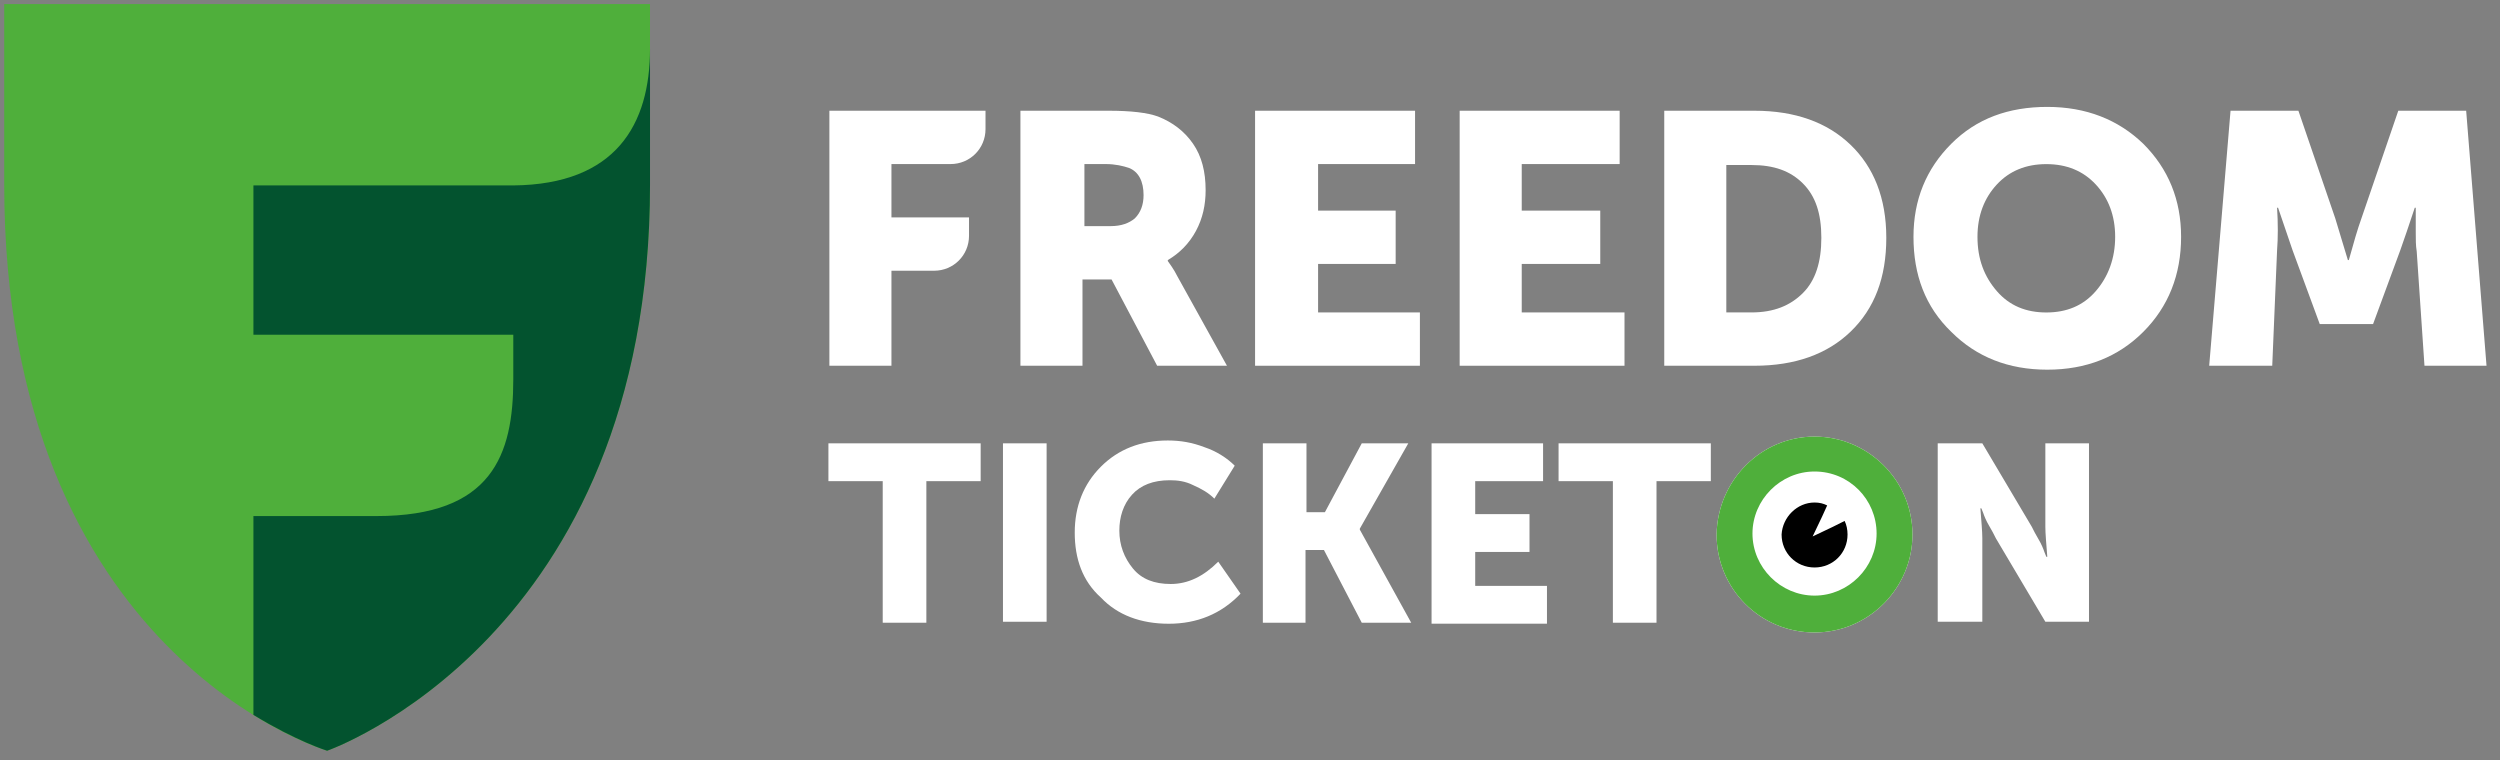 <svg width="171" height="52" viewBox="0 0 171 52" fill="none" xmlns="http://www.w3.org/2000/svg">
<rect x="0" y="0" width="171" height="52" fill="#808080" stroke="none"/>
<g clip-path="url(#clip0_2_31805)">
<path d="M22.374 51.35C22.374 51.35 0.288 44.85 0.288 12.617V0.28H44.46V12.617C44.46 43.656 22.374 51.35 22.374 51.35Z" fill="#4FAF3B"/>
<path d="M35.109 12.683H17.334V22.897H35.109V25.948C35.109 31.121 33.65 35.299 25.757 35.299H17.334V48.896C20.252 50.687 22.375 51.35 22.375 51.35C22.375 51.35 44.461 43.656 44.461 12.617V3.331C44.461 8.504 42.139 12.617 35.109 12.683Z" fill="#03532F"/>
<path d="M56.73 25.017V7.574H67.409V8.834C67.409 10.161 66.347 11.222 65.021 11.222H60.975V14.87H66.281V16.13C66.281 17.457 65.22 18.518 63.894 18.518H60.975V25.017H56.73Z" fill="white"/>
<path d="M74.108 15.467H75.965C76.695 15.467 77.225 15.268 77.623 14.936C78.021 14.538 78.22 14.008 78.22 13.344C78.22 12.416 77.888 11.753 77.225 11.487C76.827 11.355 76.297 11.222 75.633 11.222H74.174V15.467H74.108ZM69.797 25.017V7.574H75.832C77.358 7.574 78.485 7.707 79.215 7.972C80.21 8.37 81.006 8.967 81.603 9.829C82.2 10.691 82.465 11.753 82.465 13.013C82.465 14.008 82.266 14.936 81.802 15.798C81.337 16.661 80.674 17.324 79.878 17.788V17.855C80.011 18.053 80.276 18.385 80.541 18.916L83.924 25.017H79.149L76.031 19.115H74.042V25.017H69.797Z" fill="white"/>
<path d="M85.847 25.017V7.574H96.79V11.222H90.157V14.406H95.463V18.053H90.157V21.37H97.121V25.017H85.847Z" fill="white"/>
<path d="M99.841 25.017V7.574H110.784V11.222H104.086V14.406H109.458V18.053H104.086V21.37H111.116V25.017H99.841Z" fill="white"/>
<path d="M118.08 21.37H119.804C121.33 21.37 122.457 20.905 123.319 20.043C124.182 19.181 124.58 17.921 124.58 16.263C124.58 14.605 124.182 13.411 123.319 12.549C122.457 11.686 121.33 11.288 119.804 11.288H118.08V21.37ZM113.835 25.017V7.574H120.003C122.789 7.574 124.978 8.37 126.569 9.896C128.162 11.421 129.023 13.543 129.023 16.263C129.023 18.982 128.227 21.104 126.569 22.696C124.978 24.222 122.789 25.017 120.003 25.017H113.835Z" fill="white"/>
<path d="M135.259 16.2C135.259 17.725 135.723 18.919 136.585 19.914C137.448 20.909 138.575 21.373 139.968 21.373C141.361 21.373 142.488 20.909 143.351 19.914C144.213 18.919 144.677 17.659 144.677 16.2C144.677 14.741 144.213 13.547 143.351 12.618C142.488 11.69 141.361 11.226 139.968 11.226C138.575 11.226 137.448 11.69 136.585 12.618C135.723 13.547 135.259 14.741 135.259 16.2ZM130.882 16.2C130.882 13.68 131.744 11.557 133.469 9.833C135.193 8.108 137.381 7.312 140.034 7.312C142.687 7.312 144.876 8.175 146.6 9.833C148.325 11.557 149.187 13.68 149.187 16.2C149.187 18.787 148.325 20.975 146.6 22.7C144.876 24.424 142.687 25.286 140.034 25.286C137.381 25.286 135.193 24.424 133.469 22.7C131.678 20.975 130.882 18.787 130.882 16.2Z" fill="white"/>
<path d="M151.109 25.017L152.569 7.574H157.211L159.732 14.936L160.594 17.788H160.66C160.992 16.594 161.257 15.666 161.522 14.936L164.043 7.574H168.686L170.078 25.017H165.834L165.303 17.191C165.237 16.793 165.237 16.395 165.237 15.865C165.237 15.4 165.237 15.003 165.237 14.671V14.207H165.171C164.772 15.4 164.441 16.395 164.176 17.125L162.318 22.166H158.67L156.814 17.125L155.819 14.207H155.752C155.819 15.268 155.819 16.263 155.752 17.125L155.421 25.017H151.109Z" fill="white"/>
<path d="M60.378 42.528V32.911H56.664V30.324H67.077V32.911H63.363V42.594H60.378V42.528Z" fill="white"/>
<path d="M68.603 42.528V30.324H71.588V42.528H68.603Z" fill="white"/>
<path d="M73.512 36.43C73.512 34.639 74.109 33.114 75.302 31.92C76.496 30.726 78.022 30.129 79.879 30.129C80.741 30.129 81.537 30.262 82.399 30.593C83.195 30.858 83.925 31.323 84.455 31.853L83.062 34.108C82.665 33.71 82.2 33.445 81.603 33.18C81.073 32.914 80.542 32.848 80.011 32.848C78.884 32.848 78.022 33.18 77.425 33.843C76.828 34.506 76.563 35.369 76.563 36.297C76.563 37.292 76.894 38.154 77.491 38.884C78.088 39.613 78.95 39.945 80.078 39.945C81.272 39.945 82.333 39.414 83.328 38.419L84.853 40.608C83.527 42.001 81.869 42.664 79.945 42.664C78.022 42.664 76.43 42.067 75.302 40.873C74.042 39.746 73.512 38.221 73.512 36.43Z" fill="white"/>
<path d="M86.379 42.528V30.324H89.363V35.033H90.624L93.144 30.324H96.327L93.011 36.161V36.227L96.526 42.594H93.144L90.557 37.62H89.297V42.594H86.379V42.528Z" fill="white"/>
<path d="M97.919 42.528V30.324H105.546V32.911H100.904V35.166H104.618V37.753H100.904V40.074H105.812V42.66H97.919V42.528Z" fill="white"/>
<path d="M110.321 42.528V32.911H106.606V30.324H117.02V32.911H113.305V42.594H110.321V42.528Z" fill="white"/>
<path d="M132.54 42.528V30.324H135.591L138.973 36.028C139.106 36.293 139.239 36.559 139.438 36.89C139.637 37.222 139.769 37.554 139.835 37.753L139.968 38.084H140.035C139.968 37.222 139.902 36.492 139.902 36.028V30.324H142.887V42.528H139.902L136.519 36.824C136.386 36.559 136.255 36.293 136.055 35.962C135.856 35.63 135.723 35.299 135.657 35.1L135.524 34.768H135.458C135.524 35.63 135.591 36.36 135.591 36.824V42.528H132.54Z" fill="white"/>
<path fill-rule="evenodd" clip-rule="evenodd" d="M124.115 29.863C127.762 29.863 130.813 32.848 130.813 36.562C130.813 40.21 127.828 43.261 124.115 43.261C120.4 43.261 117.415 40.276 117.415 36.562C117.481 32.848 120.466 29.863 124.115 29.863Z" fill="white"/>
<path fill-rule="evenodd" clip-rule="evenodd" d="M124.116 34.372C124.448 34.372 124.714 34.438 124.978 34.571L124.647 35.301L123.984 36.693L125.377 36.03L126.172 35.632C126.305 35.898 126.372 36.229 126.372 36.561C126.372 37.821 125.377 38.816 124.116 38.816C122.856 38.816 121.861 37.821 121.861 36.561C121.928 35.367 122.923 34.372 124.116 34.372Z" fill="black"/>
<path fill-rule="evenodd" clip-rule="evenodd" d="M124.115 29.863C127.762 29.863 130.813 32.848 130.813 36.562C130.813 40.21 127.828 43.261 124.115 43.261C120.4 43.261 117.415 40.276 117.415 36.562C117.481 32.848 120.466 29.863 124.115 29.863ZM124.115 32.251C126.502 32.251 128.359 34.174 128.359 36.496C128.359 38.817 126.436 40.74 124.115 40.74C121.793 40.74 119.869 38.817 119.869 36.496C119.869 34.174 121.793 32.251 124.115 32.251Z" fill="#4FAF3B"/>
</g>
<defs>
<clipPath id="clip0_2_31805">
<rect width="170.233" height="51.07" fill="white" transform="translate(0.288 0.279)"/>
</clipPath>
</defs>
</svg>
